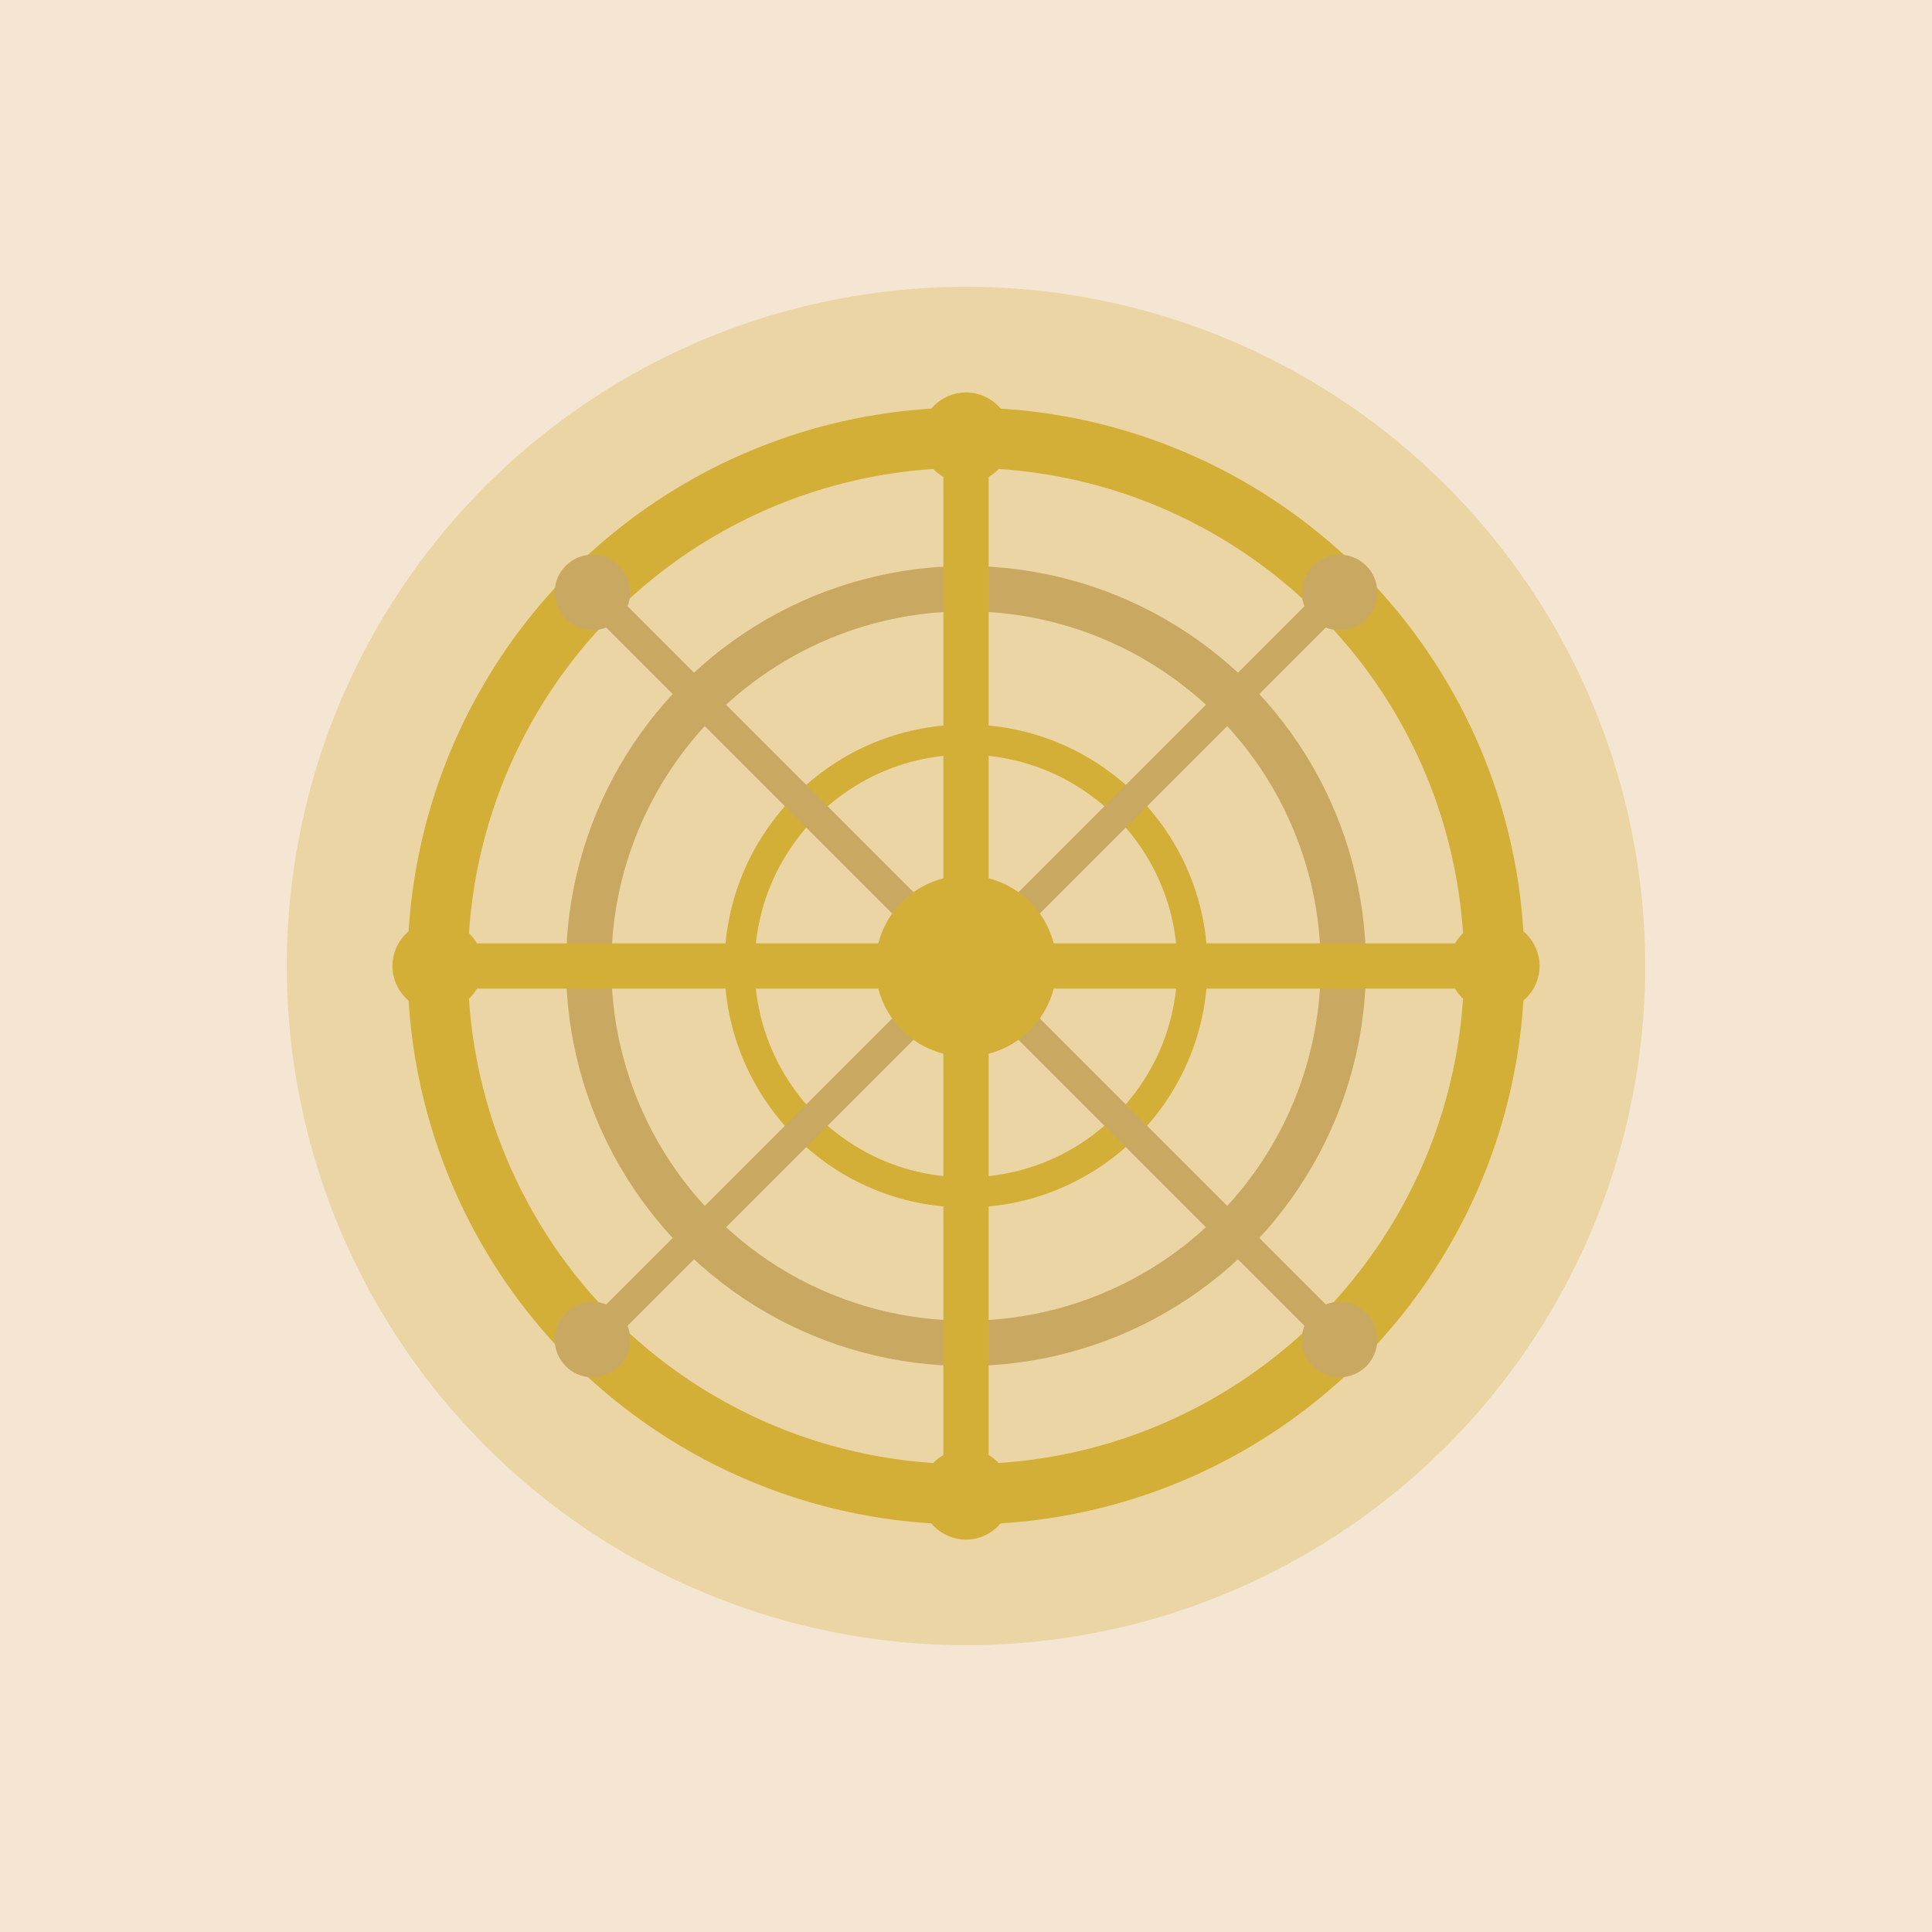 <svg xmlns="http://www.w3.org/2000/svg" viewBox="0 0 256 256">
  <rect width="256" height="256" fill="#F5E6D3"/>
  <circle cx="128" cy="128" r="90" fill="#D4AF37" opacity="0.3"/>
  <circle cx="128" cy="128" r="70" fill="none" stroke="#D4AF37" stroke-width="8"/>
  <circle cx="128" cy="128" r="50" fill="none" stroke="#C9A961" stroke-width="6"/>
  <circle cx="128" cy="128" r="30" fill="none" stroke="#D4AF37" stroke-width="4"/>
  <line x1="128" y1="58" x2="128" y2="198" stroke="#D4AF37" stroke-width="6"/>
  <line x1="58" y1="128" x2="198" y2="128" stroke="#D4AF37" stroke-width="6"/>
  <line x1="78.5" y1="78.5" x2="177.5" y2="177.5" stroke="#C9A961" stroke-width="4"/>
  <line x1="177.5" y1="78.5" x2="78.5" y2="177.5" stroke="#C9A961" stroke-width="4"/>
  <circle cx="128" cy="58" r="6" fill="#D4AF37"/>
  <circle cx="128" cy="198" r="6" fill="#D4AF37"/>
  <circle cx="58" cy="128" r="6" fill="#D4AF37"/>
  <circle cx="198" cy="128" r="6" fill="#D4AF37"/>
  <circle cx="78.5" cy="78.5" r="5" fill="#C9A961"/>
  <circle cx="177.5" cy="177.5" r="5" fill="#C9A961"/>
  <circle cx="177.5" cy="78.5" r="5" fill="#C9A961"/>
  <circle cx="78.5" cy="177.5" r="5" fill="#C9A961"/>
  <circle cx="128" cy="128" r="12" fill="#D4AF37"/>
</svg>